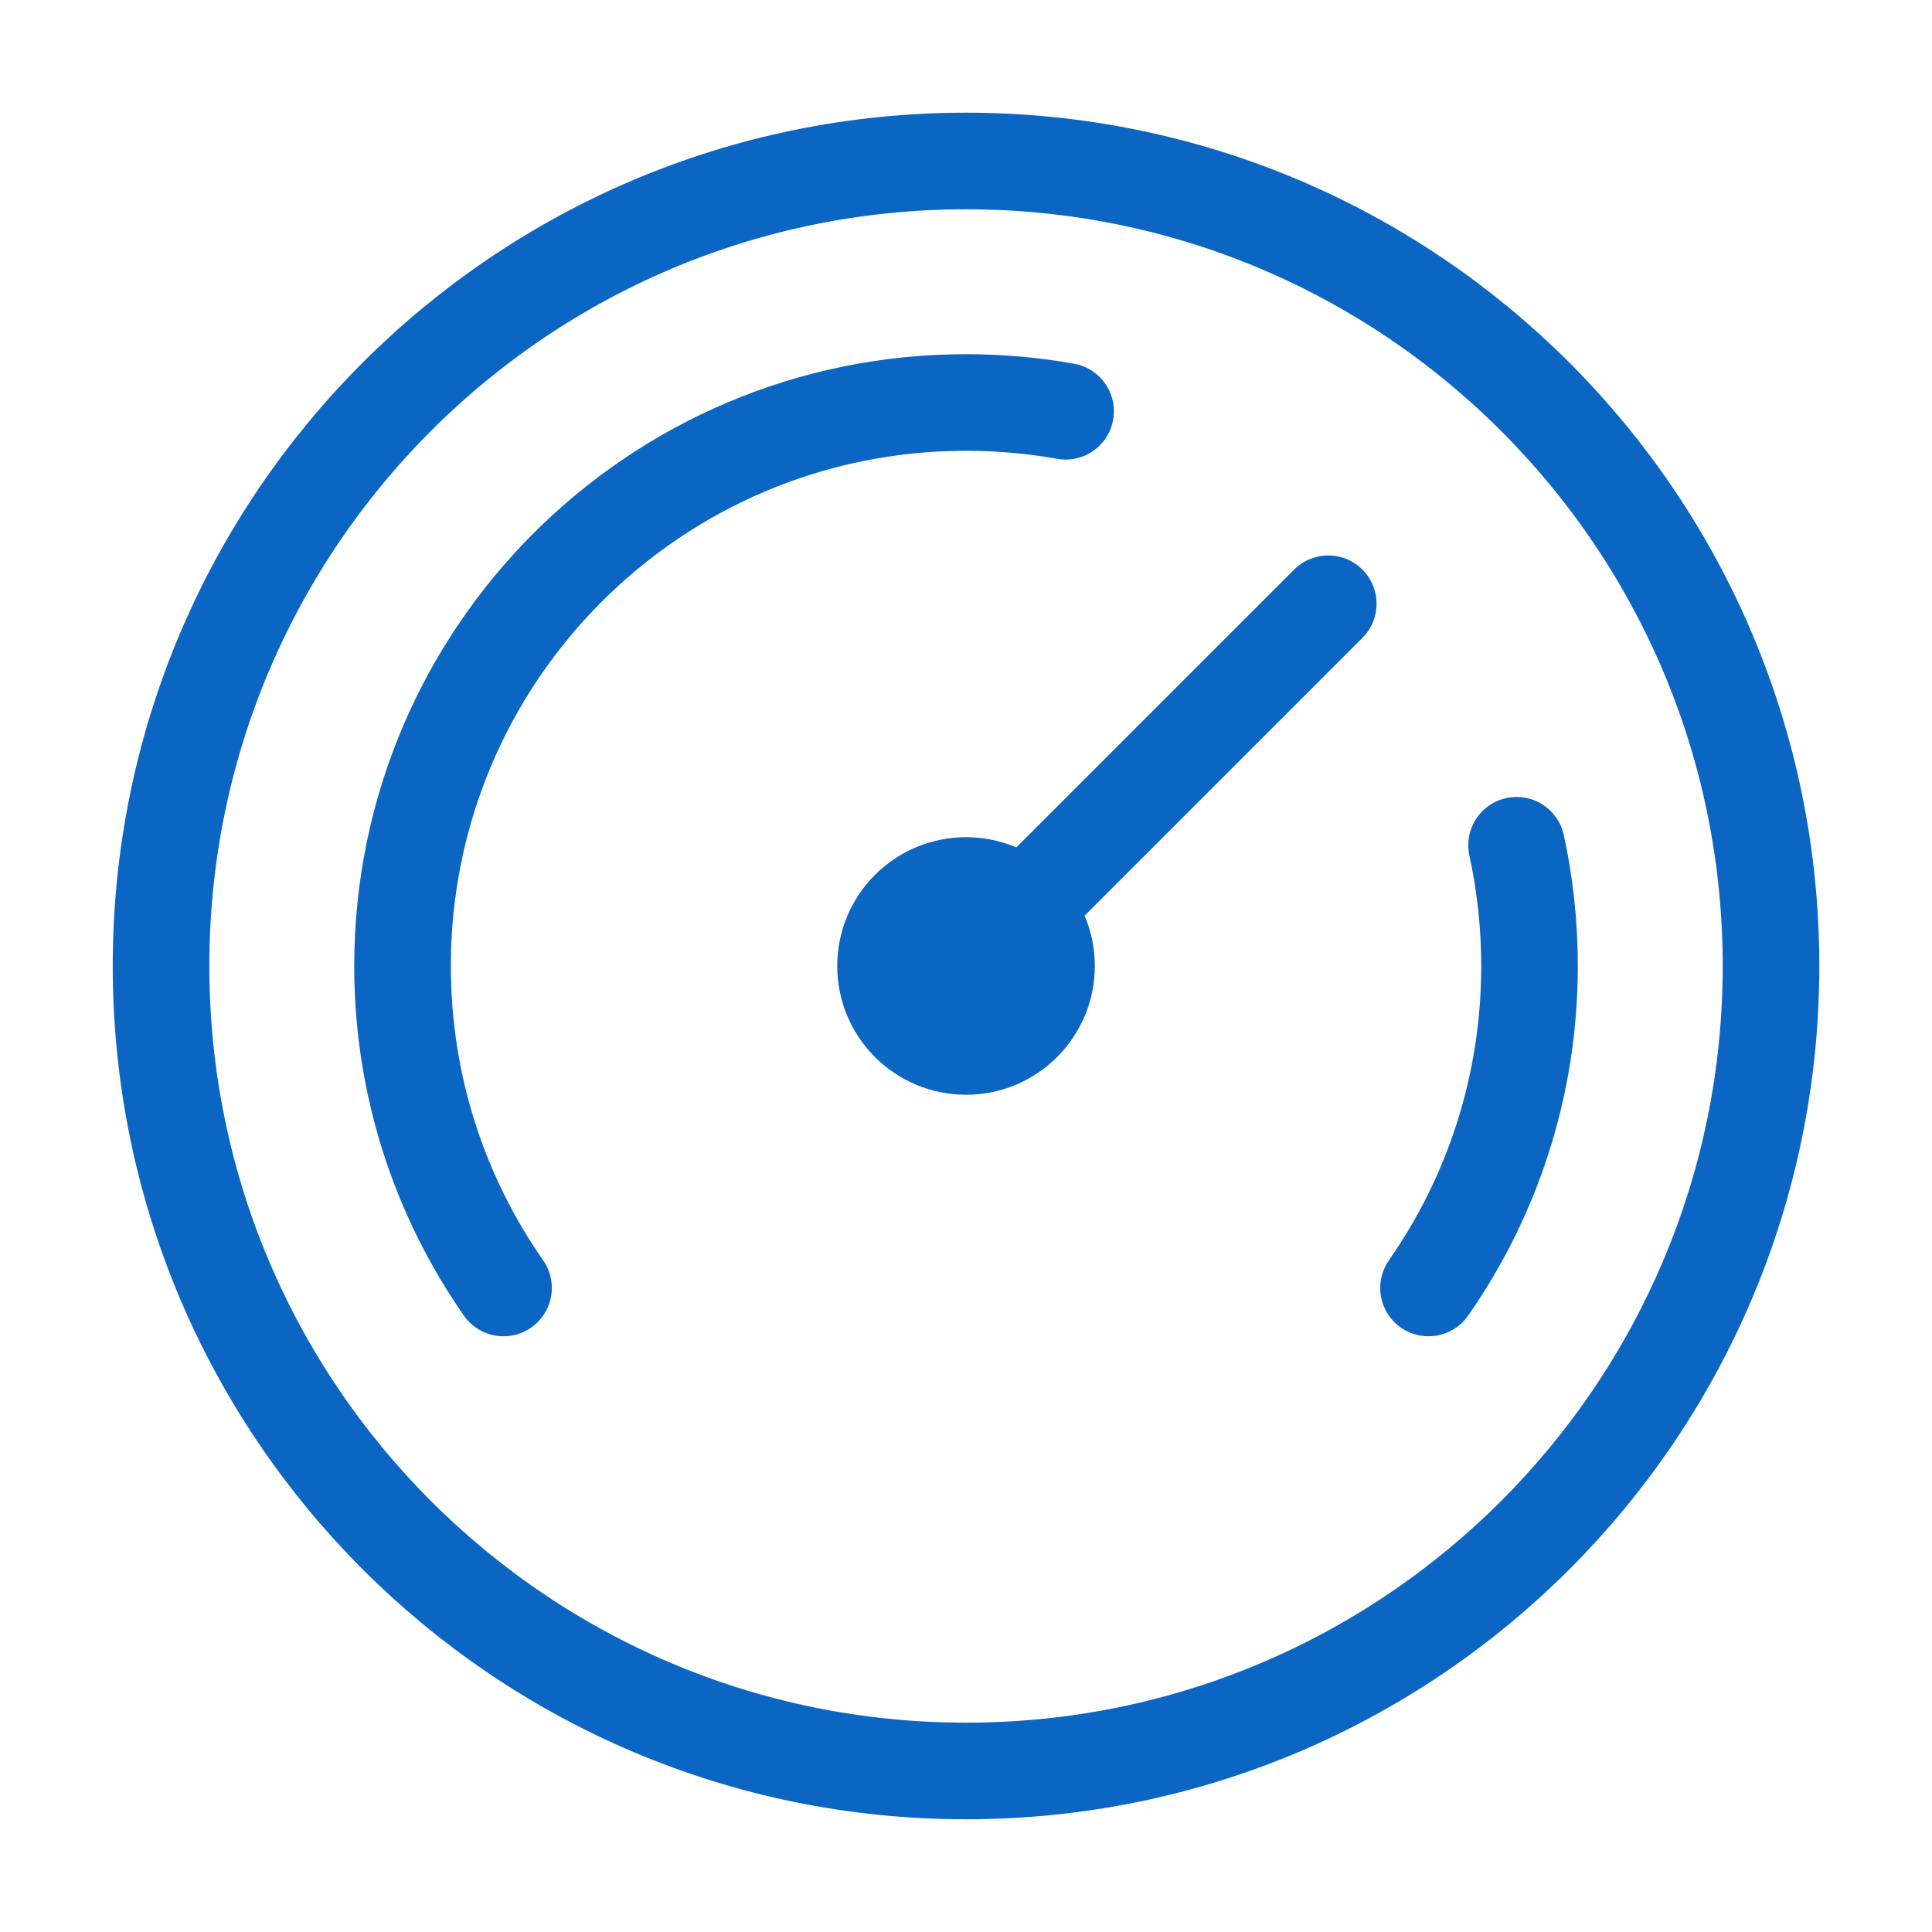 <svg width="40" height="40" viewBox="0 0 40 40" fill="none" xmlns="http://www.w3.org/2000/svg">
<path d="M29.576 26.666C30.894 24.777 31.667 22.478 31.667 20C31.667 19.142 31.575 18.305 31.399 17.5M10.425 26.666C9.107 24.777 8.334 22.478 8.334 20C8.334 13.556 13.557 8.333 20.001 8.333C20.704 8.333 21.393 8.395 22.062 8.515M27.5 12.5L20 20M36.667 20C36.667 29.204 29.205 36.666 20.001 36.666C10.796 36.666 3.334 29.204 3.334 20C3.334 10.795 10.796 3.333 20.001 3.333C29.205 3.333 36.667 10.795 36.667 20ZM21.667 20C21.667 20.92 20.921 21.666 20.001 21.666C19.08 21.666 18.334 20.92 18.334 20C18.334 19.079 19.08 18.333 20.001 18.333C20.921 18.333 21.667 19.079 21.667 20Z" stroke="#0A66C2" stroke-width="2" stroke-linecap="round" stroke-linejoin="round"/>
</svg>
